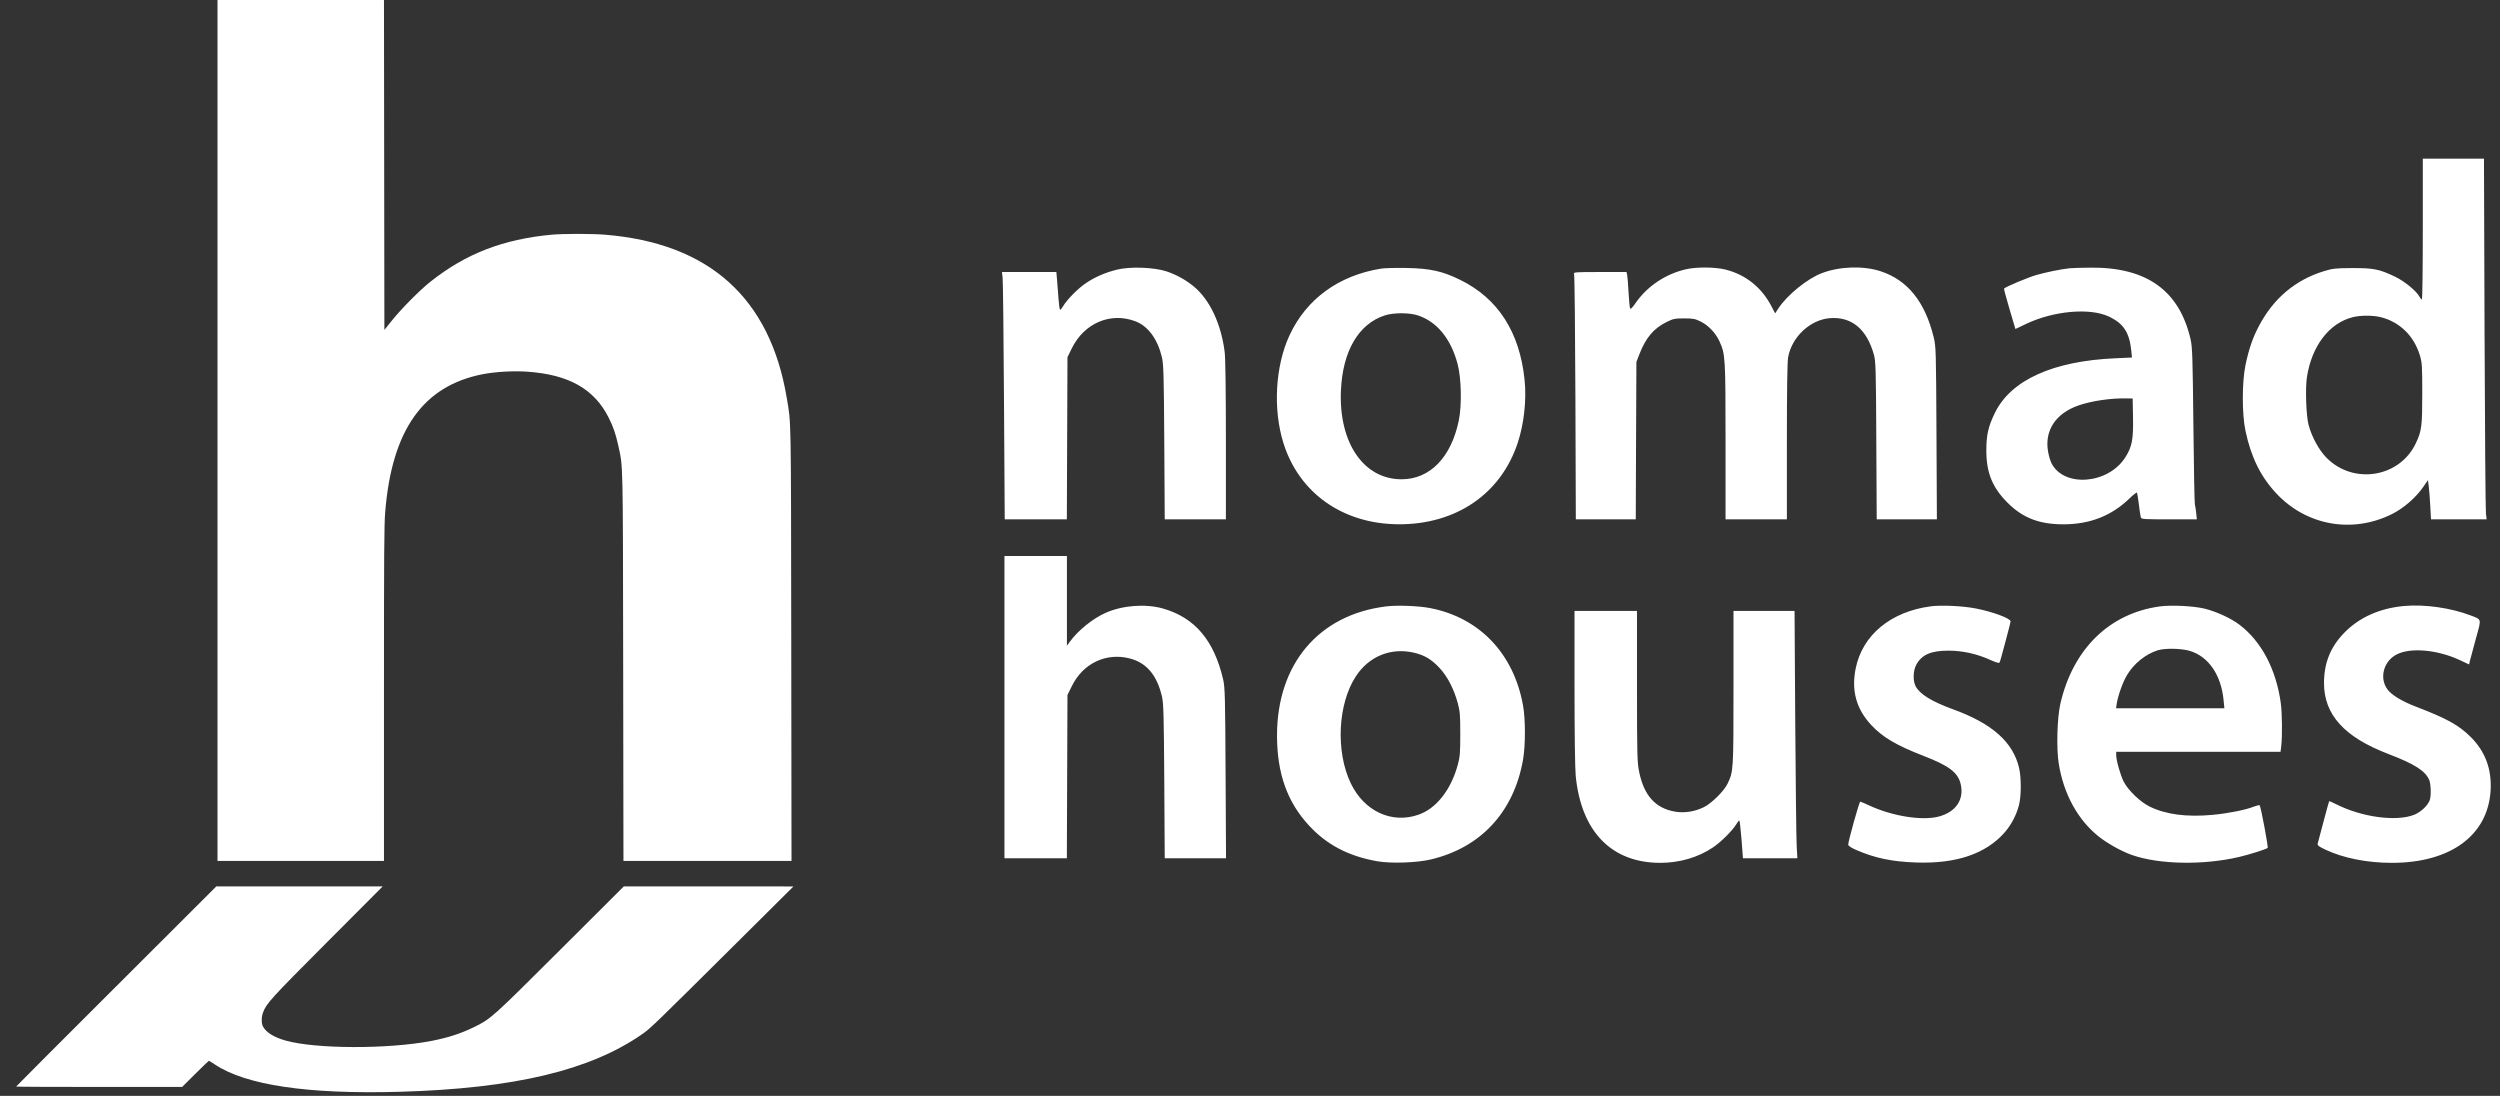 <?xml version="1.0" encoding="UTF-8"?> <svg xmlns="http://www.w3.org/2000/svg" width="73" height="32" viewBox="0 0 73 32" fill="none"><rect x="0" y="0" width="73" height="32" fill="#333333" stroke="none"/><g clip-path="url(#clip0_763_619)"><path fill-rule="evenodd" clip-rule="evenodd" d="M70.746 6.689C70.746 7.82 70.734 8.746 70.719 8.746C70.704 8.746 70.67 8.706 70.644 8.657C70.558 8.495 70.207 8.209 69.934 8.078C69.476 7.859 69.309 7.826 68.69 7.828C68.194 7.83 68.116 7.839 67.852 7.92C67.022 8.177 66.387 8.712 65.963 9.515C65.781 9.857 65.669 10.183 65.57 10.651C65.465 11.153 65.463 12.085 65.568 12.582C65.731 13.351 66.011 13.918 66.468 14.407C67.345 15.346 68.682 15.587 69.839 15.014C70.183 14.845 70.551 14.524 70.766 14.209L70.896 14.019L70.919 14.199C70.932 14.298 70.953 14.556 70.964 14.772L70.985 15.165H71.797H72.61L72.589 14.989C72.577 14.893 72.559 12.523 72.549 9.723L72.532 4.633H71.639H70.746V6.689ZM32.606 7.876C32.263 7.963 31.978 8.087 31.712 8.265C31.484 8.417 31.156 8.748 31.045 8.938C31.01 8.998 30.97 9.046 30.956 9.046C30.942 9.046 30.921 8.907 30.909 8.737C30.897 8.567 30.878 8.319 30.867 8.186L30.846 7.943H30.052H29.257L29.277 8.119C29.288 8.215 29.306 9.84 29.317 11.729L29.338 15.165H30.245H31.152L31.161 12.797L31.17 10.43L31.298 10.169C31.659 9.435 32.428 9.107 33.152 9.381C33.523 9.521 33.802 9.899 33.929 10.437C33.976 10.636 33.985 10.978 33.997 12.916L34.01 15.165H34.903H35.796V12.865C35.796 11.457 35.783 10.456 35.761 10.283C35.66 9.463 35.326 8.752 34.862 8.368C34.624 8.171 34.337 8.013 34.055 7.922C33.683 7.802 32.983 7.779 32.606 7.876ZM40.333 7.843C39.093 8.04 38.143 8.732 37.652 9.795C37.238 10.691 37.167 11.942 37.474 12.93C37.929 14.399 39.218 15.307 40.853 15.309C42.525 15.311 43.825 14.419 44.317 12.933C44.503 12.37 44.579 11.673 44.517 11.084C44.372 9.694 43.743 8.717 42.642 8.174C42.128 7.92 41.768 7.839 41.085 7.825C40.775 7.819 40.437 7.827 40.333 7.843ZM49.242 7.86C48.635 7.996 48.09 8.362 47.748 8.864C47.664 8.987 47.614 9.034 47.599 9.006C47.586 8.982 47.566 8.767 47.553 8.528C47.54 8.289 47.522 8.06 47.512 8.018L47.494 7.943H46.715C45.985 7.943 45.938 7.947 45.963 8.002C45.978 8.034 45.995 9.659 46.002 11.612L46.014 15.165H46.889H47.764L47.773 12.866L47.783 10.568L47.869 10.346C48.054 9.866 48.287 9.59 48.661 9.404C48.855 9.308 48.906 9.297 49.175 9.297C49.435 9.297 49.499 9.309 49.661 9.39C49.887 9.502 50.098 9.724 50.208 9.966C50.38 10.345 50.385 10.423 50.386 12.883L50.386 15.165H51.282H52.177V12.897C52.177 11.409 52.189 10.562 52.213 10.432C52.321 9.84 52.852 9.34 53.426 9.291C54.061 9.238 54.506 9.603 54.716 10.35C54.772 10.55 54.778 10.755 54.788 12.866L54.8 15.165H55.678H56.557L56.545 12.649C56.533 10.231 56.53 10.122 56.464 9.849C56.211 8.812 55.703 8.18 54.915 7.921C54.41 7.755 53.719 7.777 53.197 7.976C52.774 8.136 52.184 8.616 51.928 9.006L51.834 9.15L51.724 8.939C51.436 8.391 50.98 8.025 50.394 7.874C50.097 7.797 49.549 7.791 49.242 7.86ZM60.434 7.833C60.181 7.86 59.739 7.95 59.455 8.032C59.212 8.103 58.572 8.372 58.518 8.426C58.51 8.434 58.582 8.702 58.677 9.023L58.85 9.607L59.154 9.462C59.961 9.076 61.019 8.981 61.578 9.243C62.014 9.448 62.183 9.712 62.237 10.27L62.253 10.44L61.767 10.462C59.945 10.541 58.716 11.099 58.25 12.058C58.056 12.457 58.001 12.7 58.001 13.159C58.002 13.805 58.178 14.238 58.623 14.682C59.068 15.127 59.557 15.314 60.268 15.31C61.033 15.306 61.659 15.059 62.179 14.556C62.291 14.447 62.391 14.37 62.4 14.385C62.408 14.4 62.434 14.555 62.455 14.73C62.477 14.905 62.501 15.074 62.511 15.106C62.526 15.16 62.594 15.165 63.338 15.165H64.148L64.128 14.972C64.118 14.867 64.1 14.758 64.09 14.73C64.079 14.703 64.06 13.664 64.047 12.423C64.027 10.461 64.016 10.134 63.967 9.916C63.639 8.482 62.682 7.797 61.033 7.815C60.767 7.818 60.497 7.826 60.434 7.833ZM41.417 9.214C41.971 9.406 42.37 9.901 42.563 10.634C42.672 11.047 42.688 11.831 42.598 12.273C42.377 13.354 41.755 13.995 40.924 13.995C39.818 13.995 39.089 12.928 39.155 11.405C39.205 10.251 39.669 9.458 40.438 9.209C40.7 9.125 41.167 9.127 41.417 9.214ZM69.53 9.264C70.075 9.407 70.481 9.803 70.656 10.363C70.724 10.585 70.73 10.663 70.73 11.487C70.73 12.449 70.713 12.58 70.543 12.941C70.074 13.941 68.728 14.163 67.94 13.372C67.716 13.148 67.506 12.764 67.41 12.406C67.34 12.143 67.312 11.346 67.361 11.019C67.5 10.103 68.014 9.43 68.707 9.26C68.939 9.203 69.305 9.205 69.53 9.264ZM62.284 12.189C62.296 12.838 62.255 13.049 62.056 13.359C61.554 14.142 60.265 14.241 59.903 13.525C59.869 13.458 59.823 13.304 59.803 13.183C59.697 12.57 60.027 12.071 60.691 11.839C61.071 11.707 61.646 11.622 62.092 11.633L62.274 11.637L62.284 12.189ZM29.33 20.648V25.061H30.241H31.152L31.161 22.677L31.17 20.293L31.298 20.034C31.624 19.368 32.302 19.047 32.995 19.228C33.481 19.356 33.782 19.713 33.929 20.336C33.975 20.531 33.985 20.889 33.997 22.812L34.01 25.061H34.905H35.8L35.787 22.578C35.776 20.364 35.769 20.069 35.717 19.845C35.453 18.699 34.887 18.032 33.956 17.768C33.447 17.625 32.78 17.675 32.286 17.894C31.909 18.061 31.479 18.409 31.238 18.74L31.154 18.855V17.545V16.235H30.242H29.33V20.648ZM40.467 17.708C38.501 17.953 37.287 19.396 37.289 21.483C37.29 22.583 37.589 23.422 38.223 24.106C38.746 24.671 39.378 25.001 40.218 25.149C40.612 25.218 41.359 25.194 41.767 25.099C43.234 24.758 44.203 23.714 44.472 22.186C44.546 21.767 44.546 21.002 44.472 20.596C44.199 19.079 43.195 18.031 41.753 17.755C41.411 17.69 40.793 17.667 40.467 17.708ZM56.384 17.704C55.215 17.855 54.383 18.541 54.186 19.518C54.056 20.162 54.202 20.698 54.634 21.164C54.972 21.528 55.37 21.763 56.17 22.073C56.912 22.36 57.171 22.556 57.251 22.892C57.359 23.343 57.115 23.708 56.617 23.842C56.127 23.973 55.247 23.832 54.572 23.515C54.449 23.457 54.336 23.409 54.319 23.408C54.291 23.406 53.97 24.553 53.968 24.663C53.968 24.699 54.05 24.753 54.208 24.822C54.75 25.057 55.251 25.162 55.957 25.185C57.114 25.225 57.97 24.937 58.519 24.326C58.724 24.097 58.878 23.807 58.956 23.501C59.022 23.242 59.023 22.705 58.958 22.427C58.781 21.669 58.175 21.129 57.035 20.714C56.402 20.483 56.056 20.27 55.934 20.034C55.855 19.879 55.862 19.591 55.95 19.421C56.107 19.119 56.38 18.998 56.902 18.999C57.314 19 57.735 19.094 58.132 19.276C58.256 19.332 58.367 19.367 58.379 19.353C58.392 19.339 58.417 19.267 58.436 19.193C58.455 19.12 58.524 18.862 58.59 18.62C58.655 18.379 58.709 18.165 58.709 18.145C58.709 18.058 58.192 17.865 57.703 17.769C57.323 17.694 56.7 17.664 56.384 17.704ZM63.07 17.707C61.596 17.908 60.533 18.946 60.163 20.547C60.068 20.96 60.044 21.857 60.116 22.303C60.259 23.185 60.67 23.935 61.273 24.419C61.533 24.627 61.946 24.858 62.25 24.965C63.043 25.244 64.329 25.268 65.375 25.025C65.689 24.951 66.172 24.799 66.215 24.759C66.239 24.737 66.023 23.587 65.983 23.515C65.975 23.502 65.898 23.52 65.812 23.554C65.57 23.65 65.058 23.752 64.606 23.794C63.851 23.864 63.236 23.783 62.764 23.549C62.497 23.417 62.148 23.083 62.016 22.832C61.919 22.648 61.793 22.205 61.793 22.047V21.952H64.193H66.592L66.613 21.776C66.646 21.501 66.638 20.812 66.599 20.529C66.462 19.537 66.027 18.716 65.379 18.232C65.133 18.048 64.708 17.854 64.376 17.773C64.049 17.694 63.406 17.662 63.07 17.707ZM70.199 17.695C69.489 17.76 68.896 18.025 68.458 18.471C68.051 18.887 67.861 19.355 67.861 19.945C67.861 20.871 68.456 21.526 69.745 22.018C70.505 22.308 70.823 22.512 70.933 22.775C70.985 22.902 70.993 23.245 70.947 23.369C70.886 23.529 70.682 23.718 70.487 23.794C69.96 23.997 68.959 23.86 68.215 23.483C68.108 23.429 68.016 23.39 68.011 23.395C68.006 23.401 67.932 23.669 67.847 23.991C67.763 24.313 67.686 24.603 67.676 24.635C67.662 24.682 67.708 24.718 67.901 24.809C68.42 25.056 69.12 25.195 69.843 25.195C71.558 25.195 72.653 24.39 72.726 23.073C72.76 22.453 72.567 21.939 72.142 21.517C71.793 21.171 71.447 20.98 70.544 20.634C70.128 20.475 69.825 20.289 69.706 20.12C69.472 19.788 69.604 19.305 69.982 19.11C70.391 18.9 71.177 18.971 71.828 19.276L72.097 19.402L72.13 19.264C72.148 19.189 72.225 18.901 72.302 18.625C72.46 18.053 72.47 18.095 72.141 17.97C71.559 17.748 70.8 17.641 70.199 17.695ZM45.976 20.076C45.976 21.379 45.99 22.457 46.011 22.659C46.172 24.285 47.058 25.195 48.48 25.195C49.044 25.195 49.581 25.038 50.014 24.748C50.251 24.59 50.597 24.245 50.705 24.06C50.738 24.004 50.775 23.957 50.787 23.957C50.799 23.957 50.828 24.206 50.852 24.509L50.894 25.061H51.688H52.483L52.463 24.701C52.452 24.504 52.433 22.879 52.421 21.091L52.401 17.839H51.51H50.618V20.089C50.618 22.509 50.617 22.526 50.443 22.887C50.34 23.101 49.977 23.459 49.751 23.57C49.486 23.7 49.182 23.747 48.911 23.7C48.338 23.601 48.005 23.231 47.863 22.538C47.806 22.261 47.801 22.052 47.8 20.038L47.8 17.839H46.888H45.976V20.076ZM63.953 19.009C64.495 19.179 64.857 19.711 64.928 20.44L64.952 20.681H63.37H61.788L61.81 20.539C61.848 20.302 61.99 19.907 62.11 19.71C62.312 19.374 62.648 19.103 63.004 18.989C63.216 18.922 63.708 18.932 63.953 19.009ZM41.298 19.061C41.599 19.133 41.805 19.257 42.037 19.507C42.266 19.754 42.453 20.115 42.567 20.531C42.63 20.763 42.64 20.881 42.64 21.433C42.64 21.986 42.63 22.103 42.567 22.334C42.364 23.072 41.939 23.609 41.416 23.791C40.636 24.061 39.833 23.687 39.442 22.871C38.996 21.94 39.064 20.547 39.595 19.742C39.981 19.157 40.622 18.901 41.298 19.061Z" fill="white"></path><path fill-rule="evenodd" clip-rule="evenodd" d="M3.394 28.8C1.786 30.404 0.471 31.722 0.471 31.728C0.471 31.734 1.561 31.739 2.894 31.739H5.318L5.702 31.357C5.913 31.147 6.092 30.975 6.1 30.975C6.107 30.975 6.184 31.022 6.27 31.08C7.177 31.688 8.996 31.957 11.68 31.88C15.027 31.783 17.238 31.255 18.765 30.188C18.997 30.026 19.092 29.934 21.638 27.405L23.169 25.884L20.692 25.883L18.216 25.882L16.364 27.729C14.354 29.733 14.333 29.752 13.84 29.992C13.454 30.181 13.085 30.3 12.601 30.394C11.341 30.639 9.205 30.633 8.33 30.382C7.991 30.285 7.767 30.144 7.677 29.97C7.631 29.88 7.632 29.696 7.68 29.566C7.775 29.305 7.9 29.167 9.554 27.508L11.176 25.882L8.746 25.883L6.316 25.883L3.394 28.8Z" fill="white"></path><path fill-rule="evenodd" clip-rule="evenodd" d="M6.351 12.57V25.14H8.782H11.212V20.27C11.212 16.066 11.217 15.338 11.248 14.951C11.441 12.556 12.353 11.267 14.094 10.927C14.468 10.854 14.998 10.824 15.409 10.854C16.613 10.94 17.355 11.361 17.774 12.197C17.909 12.466 17.978 12.668 18.051 12.998C18.196 13.663 18.188 13.305 18.197 19.497L18.205 25.14H20.659H23.112L23.105 18.826C23.096 11.971 23.104 12.401 22.973 11.617C22.484 8.696 20.705 7.1 17.662 6.853C17.28 6.822 16.438 6.822 16.108 6.853C14.691 6.986 13.608 7.404 12.575 8.22C12.268 8.462 11.725 9.009 11.444 9.359L11.224 9.633L11.218 4.816L11.212 0H8.782H6.351V12.57Z" fill="white"></path></g><defs><clipPath id="clip0_763_619"><rect width="72.258" height="32" fill="white" transform="translate(0.471)"></rect></clipPath></defs></svg> 